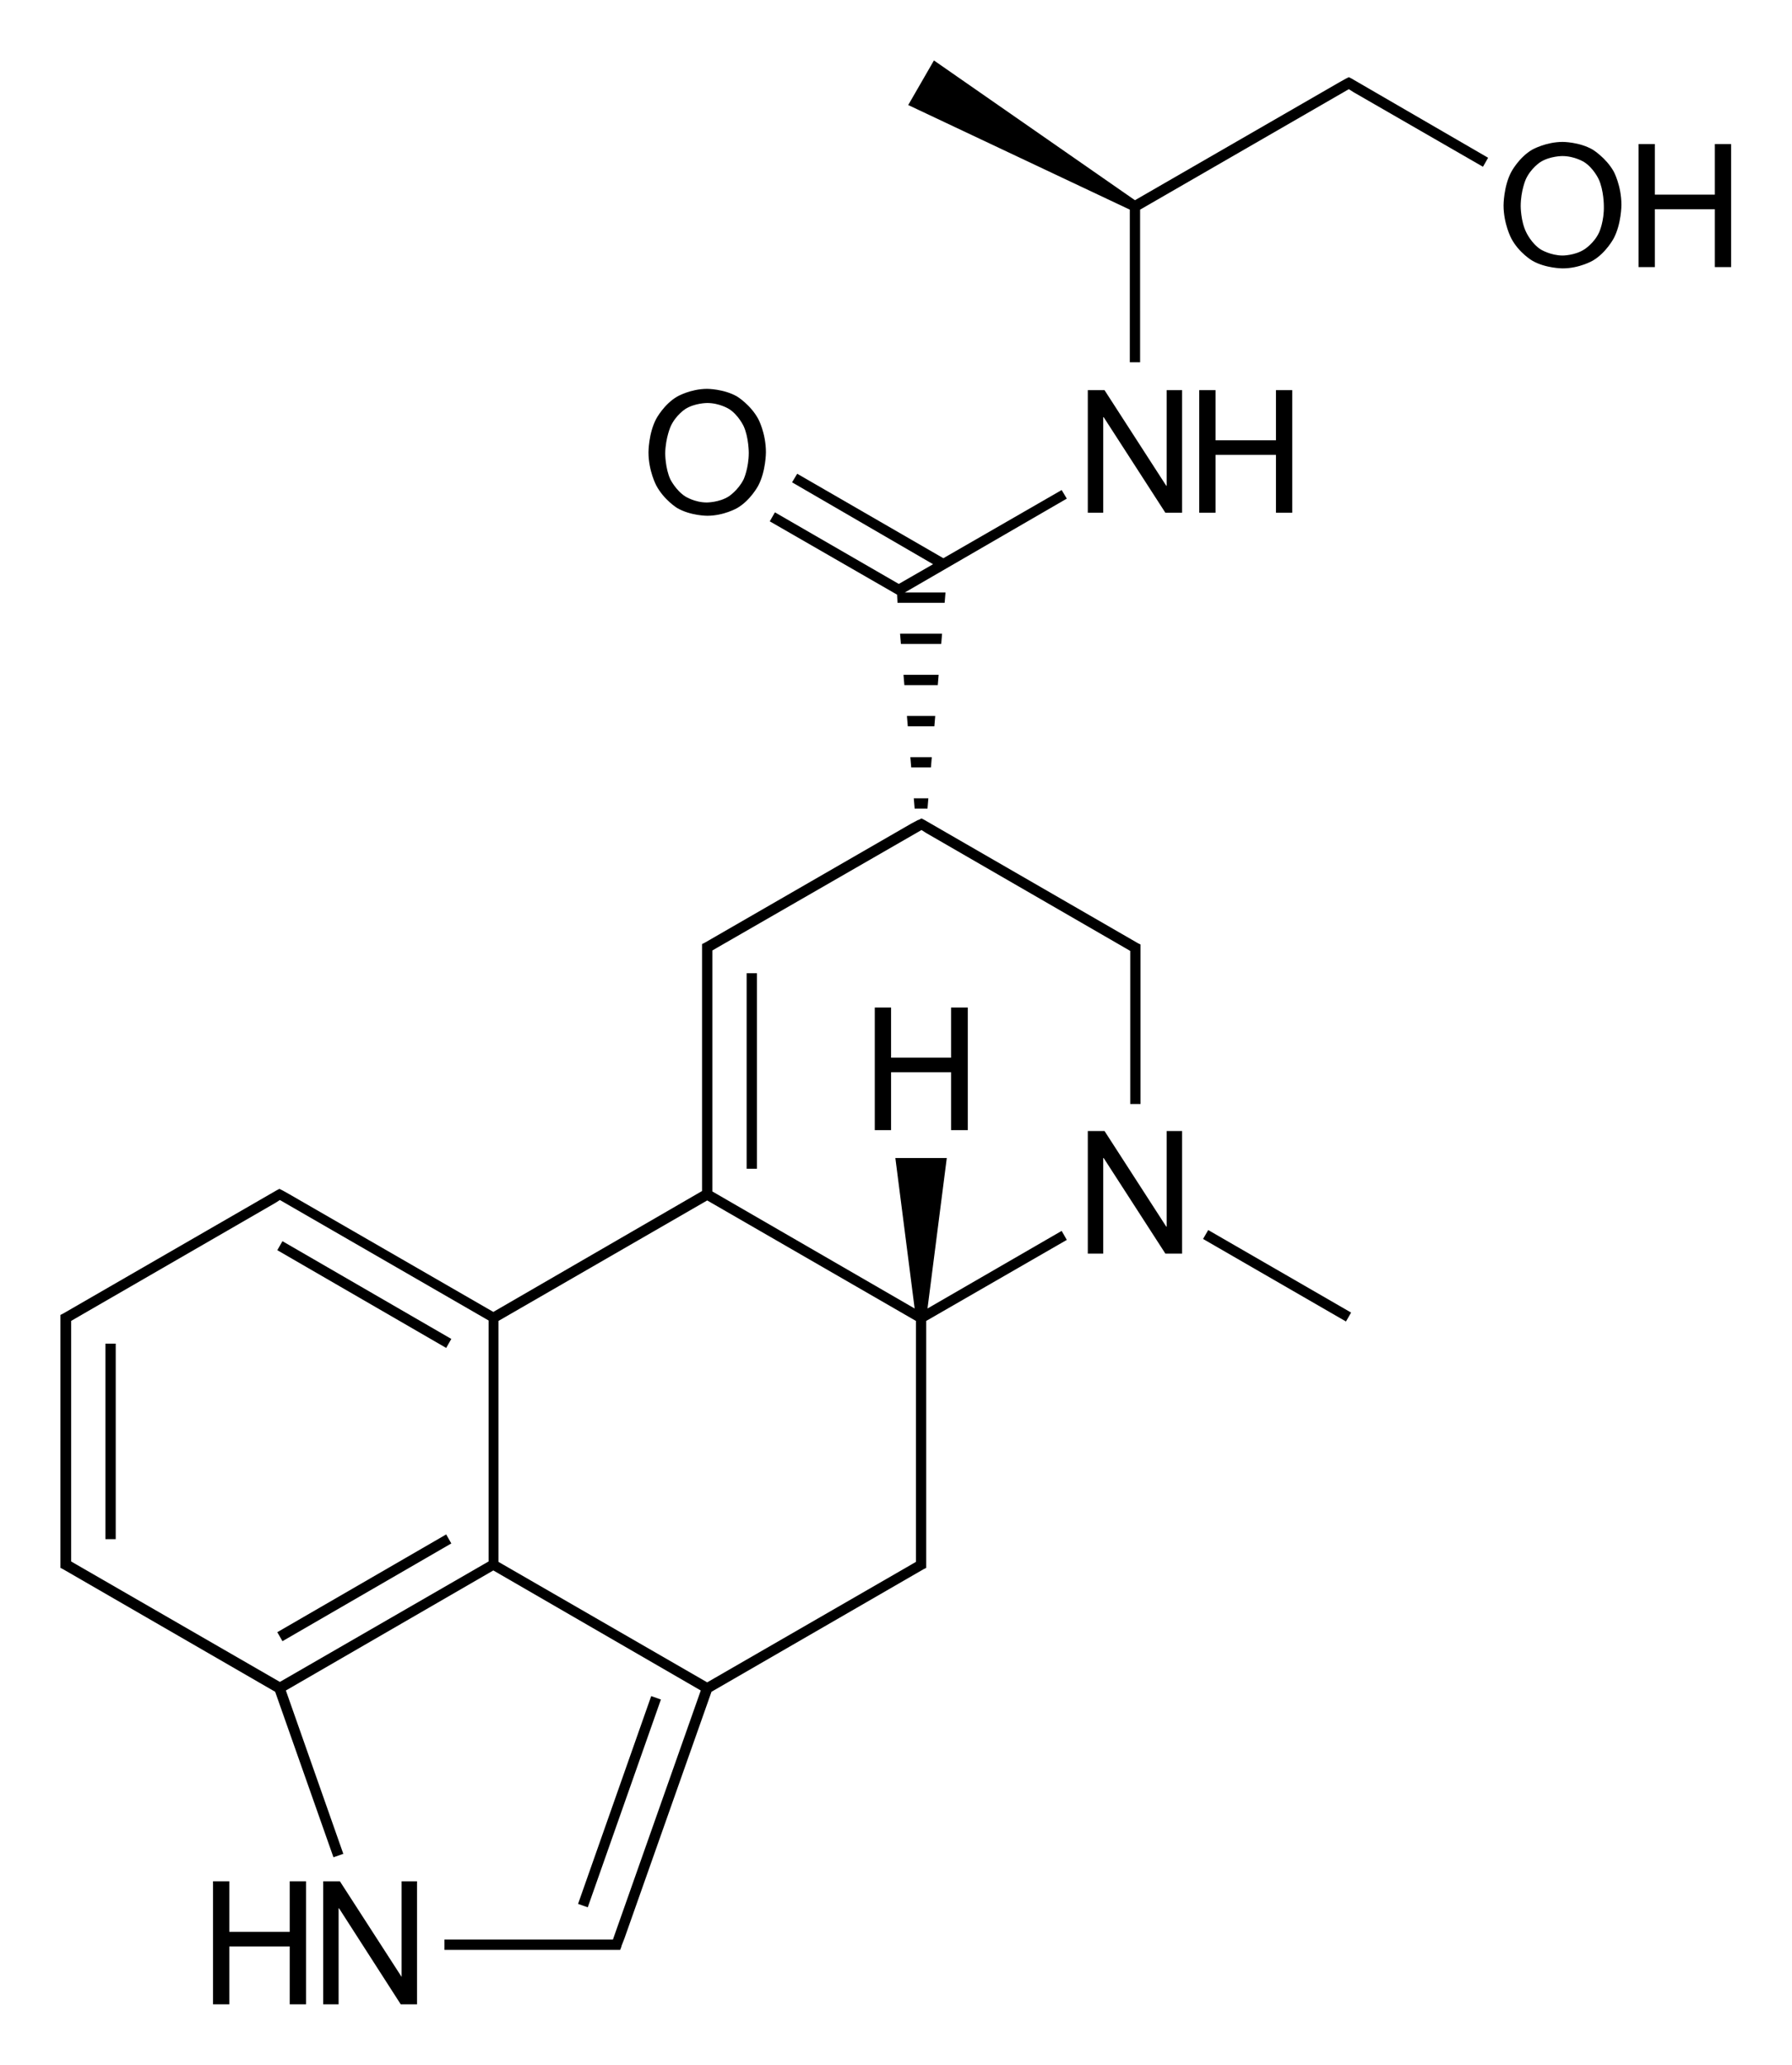 <?xml version="1.0" encoding="utf-8"?>
<!-- Generator: Adobe Illustrator 28.0.0, SVG Export Plug-In . SVG Version: 6.00 Build 0)  -->
<svg version="1.1" id="Слой_1" xmlns="http://www.w3.org/2000/svg" xmlns:xlink="http://www.w3.org/1999/xlink" x="0px" y="0px"
	 viewBox="0 0 418.1 481.6" style="enable-background:new 0 0 418.1 481.6;" xml:space="preserve">
<g>
	<polygon points="105.3,312.3 65.9,289.5 64.7,291.6 104.1,314.4 	"/>
	<rect x="24.6" y="313.4" width="2.4" height="45.6"/>
	<polygon points="105.3,360 104.1,357.9 64.7,380.7 65.9,382.8 	"/>
	<path d="M247.7,287.1l-31.3,18.1l4.5-35.1h-12l4.5,35.1l-47.2-27.3V223v-1.3l1.2-0.7l0,0l47.6-27.4l1.1,0.7l0,0l46.4,26.8l0,0
		l1.2,0.7v1.3v34.4h2.4V223v-2v-0.7l-0.6-0.3l0,0l-49.9-28.8l0,0l-0.6-0.3l-0.6,0.3l0,0l-0.3,0.1l-1.5,0.8l0,0l-48.2,27.8l0,0
		l-0.6,0.3v0.7v2v54.9L115.1,306l-47.5-27.4l0,0l-1.6-0.9l-0.2-0.1l0,0l-0.6-0.3l-0.6,0.3l0,0l-49.9,28.8l0,0l-0.6,0.3v0.7v2V363v2
		v0.7l0.6,0.3l0,0l49.5,28.6l13.6,38.6l2.3-0.8l-13.4-38.1l48.4-28l48.4,28l-20.5,58.1h-1.1h-38.2v2.4h38.2h2h0.8l0.3-0.8l0,0l0-0.1
		l0.7-1.8l0,0l20.3-57.5l49.5-28.6l0,0l0.6-0.3V365v-2v-54.9l32.8-18.9L247.7,287.1z M16.6,309.4v-1.3l1.2-0.7l0,0l46.4-26.8l0,0
		l1.1-0.7l48.7,28.1v56.2l-48.7,28.1l-47.5-27.4l0,0l-1.2-0.7V363V309.4z M213.7,364.3l-1.2,0.7l0,0L165,392.4l-48.7-28.1v-56.2
		L165,280l48.7,28.1V363V364.3z"/>
	<rect x="174.2" y="227" width="2.4" height="45.6"/>
	<rect x="119" y="419" transform="matrix(0.332 -0.943 0.943 0.332 -299.755 417.186)" width="51.4" height="2.4"/>
	<rect x="296.8" y="278.5" transform="matrix(0.5 -0.866 0.866 0.5 -108.889 406.76)" width="2.4" height="38.5"/>
	<polygon points="209.4,140.6 220.4,140.6 220.6,138.2 211.1,138.2 248.9,116.3 247.7,114.3 220.1,130.2 186,110.5 184.8,112.5 
		217.7,131.6 209.7,136.2 180.8,119.5 179.6,121.6 209.3,138.7 	"/>
	<polygon points="219.8,147.8 210,147.8 210.2,150.2 219.6,150.2 	"/>
	<polygon points="217.4,176.6 212.4,176.6 212.6,179 217.2,179 	"/>
	<polygon points="218.2,167 211.6,167 211.8,169.4 218,169.4 	"/>
	<polygon points="219,157.4 210.8,157.4 211,159.8 218.8,159.8 	"/>
	<polygon points="216.4,188.6 216.6,186.2 213.2,186.2 213.4,188.6 	"/>
	<path d="M315.3,18.3l-0.6-0.3l-0.6,0.3l0,0l-0.2,0.1l-1.6,0.9l0,0l-47.5,27.4l-46.9-32.6l-6,10.4l51.7,24.4v35.6h2.4V48.9
		l48.7-28.1l1.1,0.7l0,0l30.2,17.4l1.2-2.1L315.3,18.3L315.3,18.3z M264.8,48.2L264.8,48.2L264.8,48.2L264.8,48.2z"/>
	<polygon points="272.2,286.1 272.1,286.1 257.7,263.8 253.8,263.8 253.8,292.4 257.4,292.4 257.4,270.1 257.5,270.1 271.9,292.4 
		275.8,292.4 275.8,263.8 272.2,263.8 	"/>
	<polygon points="93.7,461.1 93.7,461.1 79.3,438.8 75.4,438.8 75.4,467.5 79,467.5 79,445.1 79.1,445.1 93.5,467.5 97.3,467.5 
		97.3,438.8 93.7,438.8 	"/>
	<polygon points="67.6,450.6 53.5,450.6 53.5,438.8 49.7,438.8 49.7,467.5 53.5,467.5 53.5,454 67.6,454 67.6,467.5 71.4,467.5 
		71.4,438.8 67.6,438.8 	"/>
	<polygon points="225.8,263.6 225.8,235 221.9,235 221.9,246.7 207.9,246.7 207.9,235 204.1,235 204.1,263.6 207.9,263.6 
		207.9,250.1 221.9,250.1 221.9,263.6 	"/>
	<polygon points="272.2,113.3 272.1,113.3 257.7,91 253.8,91 253.8,119.6 257.4,119.6 257.4,97.3 257.5,97.3 271.9,119.6 
		275.8,119.6 275.8,91 272.2,91 	"/>
	<polygon points="279.8,91 279.8,119.6 283.6,119.6 283.6,106.1 297.7,106.1 297.7,119.6 301.5,119.6 301.5,91 297.7,91 
		297.7,102.7 283.6,102.7 283.6,91 	"/>
	<path d="M158,118.5c3.1,1.8,7,1.8,7,1.8c3.9,0,7-1.8,7-1.8c3.1-1.8,4.9-5.2,4.9-5.2c1.8-3.4,1.8-7.8,1.8-7.8c0-4.5-1.8-7.8-1.8-7.8
		c-1.8-3.3-4.9-5.2-4.9-5.2c-3.1-1.8-7-1.8-7-1.8c-3.9,0-7,1.8-7,1.8c-3.1,1.8-4.9,5.2-4.9,5.2c-1.8,3.4-1.8,7.8-1.8,7.8
		c0,4.3,1.8,7.7,1.8,7.7C154.9,116.6,158,118.5,158,118.5z M156.5,99.4c1.2-2.6,3.4-4,3.4-4C162.1,94,165,94,165,94
		c2.9,0,5.1,1.4,5.1,1.4c2.2,1.4,3.4,4,3.4,4c1.2,2.6,1.2,6.2,1.2,6.2c0,3.6-1.2,6.2-1.2,6.2c-1.3,2.6-3.5,4-3.5,4
		c-2.2,1.4-5.1,1.4-5.1,1.4c-2.8,0-5-1.4-5-1.4c-2.2-1.4-3.5-4-3.5-4c-1.2-2.6-1.2-6.1-1.2-6.1C155.3,102,156.5,99.4,156.5,99.4z"/>
	<path d="M371.6,34.9c-3.1-1.8-7-1.8-7-1.8c-3.9,0-7.1,1.8-7.1,1.8c-3.1,1.8-4.9,5.2-4.9,5.2c-1.8,3.4-1.8,7.8-1.8,7.8
		c0,4.3,1.8,7.7,1.8,7.7c1.8,3.4,4.9,5.2,4.9,5.2c3.1,1.8,7.1,1.8,7.1,1.8c3.9,0,7-1.8,7-1.8c3.1-1.8,4.9-5.2,4.9-5.2
		c1.8-3.4,1.8-7.8,1.8-7.8c0-4.5-1.8-7.8-1.8-7.8C374.7,36.8,371.6,34.9,371.6,34.9z M373.1,54.2c-1.2,2.6-3.5,4-3.5,4
		c-2.2,1.4-5,1.4-5,1.4c-2.8,0-5.1-1.4-5.1-1.4c-2.2-1.4-3.4-4-3.4-4c-1.3-2.6-1.3-6.1-1.3-6.1c0-3.6,1.2-6.3,1.2-6.3
		c1.2-2.6,3.4-4,3.4-4c2.2-1.4,5.1-1.4,5.1-1.4c2.9,0,5.1,1.4,5.1,1.4c2.2,1.4,3.4,4,3.4,4c1.2,2.6,1.2,6.2,1.2,6.2
		C374.3,51.6,373.1,54.2,373.1,54.2z"/>
	<polygon points="400.1,33.6 400.1,45.4 386.1,45.4 386.1,33.6 382.3,33.6 382.3,62.3 386.1,62.3 386.1,48.8 400.1,48.8 400.1,62.3 
		403.9,62.3 403.9,33.6 	"/>
</g>
</svg>
